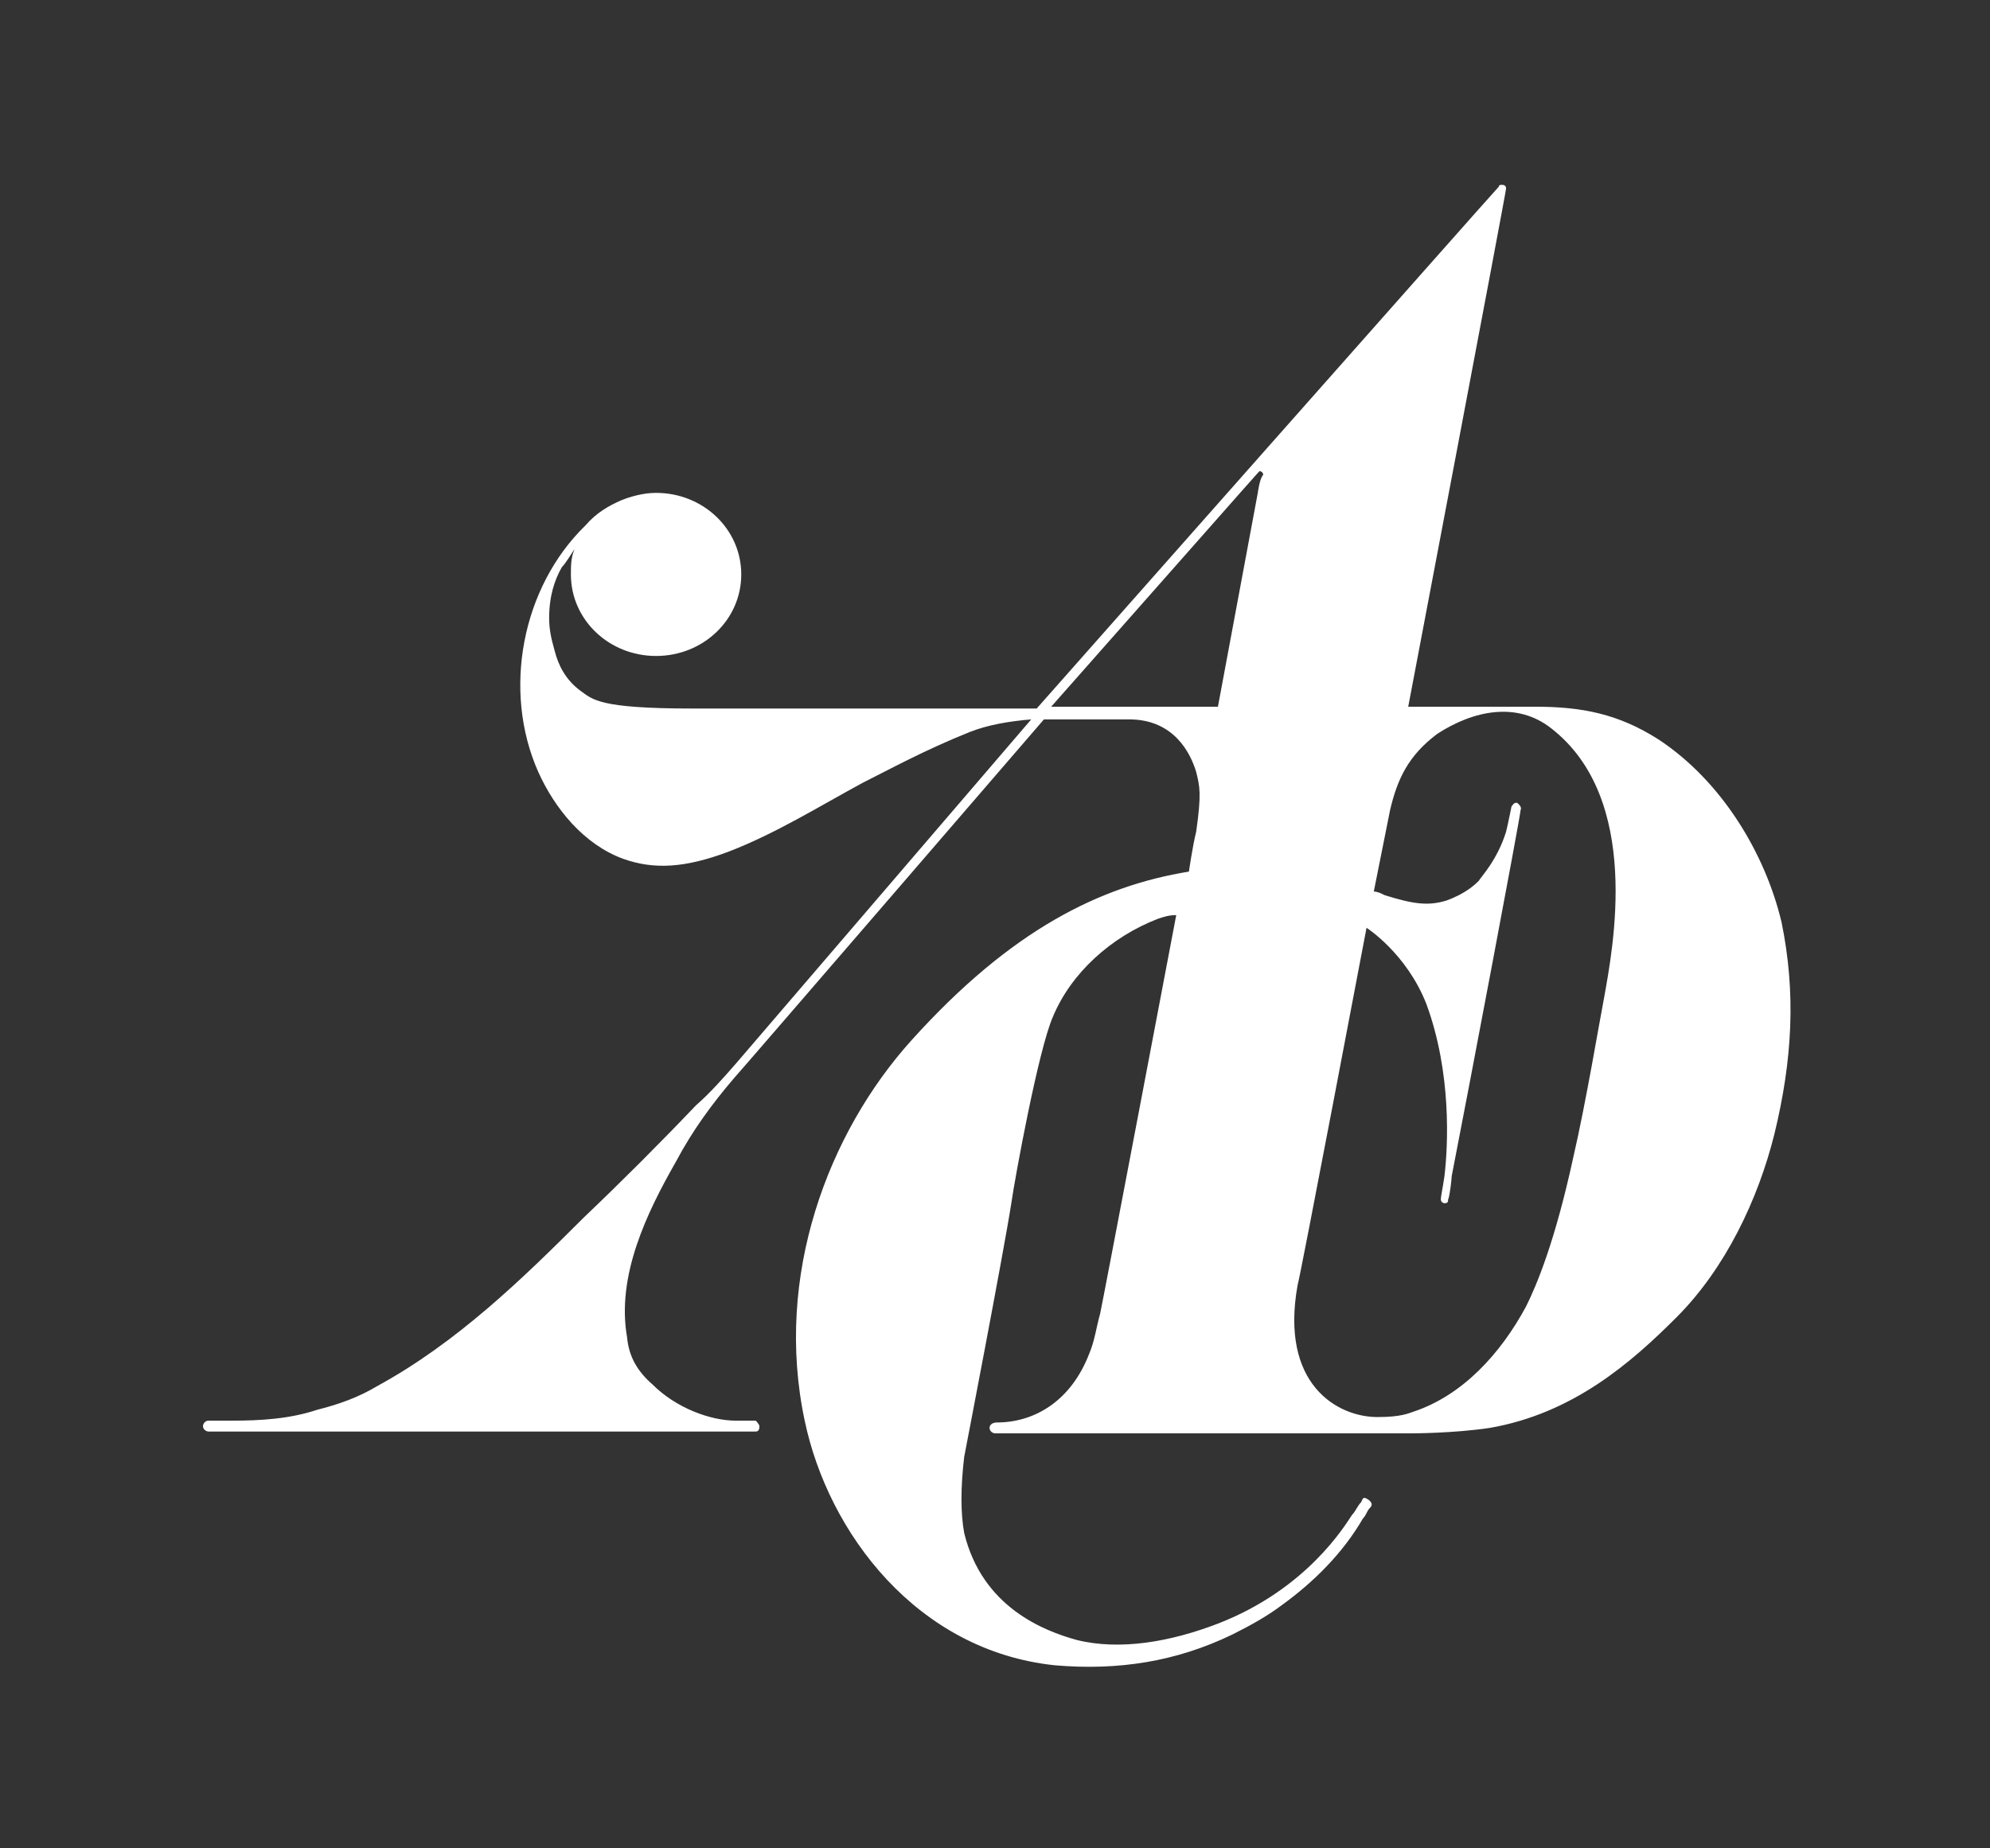 <?xml version="1.0" encoding="utf-8"?>
<!-- Generator: Adobe Illustrator 25.0.1, SVG Export Plug-In . SVG Version: 6.00 Build 0)  -->
<svg xmlns="http://www.w3.org/2000/svg" xmlns:xlink="http://www.w3.org/1999/xlink" version="1.1" id="Ebene_1" x="0px" y="0px" viewBox="0 0 109.8 102" style="enable-background:new 0 0 109.8 102;" xml:space="preserve">
<rect x="0" y="0" width="109.8" height="102" fill="#333333" stroke="none"/>
<style type="text/css">
	.st0{fill:#FFFFFF;}
</style>
<path class="st0" d="M88.5,55.1c-0.2,1-1,5.8-1.7,8.8l0,0c-1,4.6-2,7-2.6,8.2c-1.4,2.6-3.5,4.9-6.2,5.8c-0.3,0.1-0.7,0.3-2,0.3  c-2.2,0-5.4-1.8-4.4-7.3c0.1-0.2,3.8-19.7,3.8-19.7s2.2,1.4,3.3,4.2c1.4,3.8,1.2,7.8,1,9.5c-0.1,0.7-0.2,1.1-0.2,1.3  c0,0.1,0.1,0.2,0.2,0.2c0.2,0,0.2-0.1,0.2-0.2c0.1-0.2,0.2-1.2,0.2-1.3l0,0c0.9-4.6,3.8-19.9,3.8-20.2c0.1-0.2-0.2-0.4-0.2-0.4  c-0.2,0-0.2,0.1-0.3,0.2c0,0-0.2,1-0.3,1.4c-0.5,1.6-1.4,2.5-1.5,2.7c-0.2,0.2-0.7,0.7-1.8,1.1c-1,0.3-1.8,0.2-3.4-0.3  c-0.2-0.1-0.4-0.2-0.6-0.2l0.9-4.5c0.4-1.7,1-3,2.6-4.2c2-1.3,4.4-1.8,6.3-0.3C90.6,44.1,89,52.3,88.5,55.1L88.5,55.1z M69.4,27.2  l-2.2,11.8h-9.2l10.6-12l0.8-0.9l0.1-0.1c0.1,0,0.2,0.1,0.2,0.2C69.5,26.4,69.4,27.2,69.4,27.2z M98.3,50.9  c-0.9-3.8-3.3-7.8-6.8-10.1c-2.2-1.4-4.2-1.8-6.8-1.8h-7c0,0,5.4-28.4,5.4-28.6c0-0.2-0.2-0.2-0.2-0.2c-0.1,0-0.2,0-0.2,0.1  c-0.3,0.3-25.5,28.8-25.5,28.8h-19c-5.2,0-5.5-0.5-6.2-1c-0.8-0.6-1.2-1.4-1.4-2.2c-0.2-0.7-0.3-1.2-0.3-1.8c0-1.2,0.3-2.1,0.7-2.8  c0.2-0.2,0.5-0.7,0.7-1c-0.2,0.5-0.2,0.9-0.2,1.4c0,2.5,2.1,4.5,4.7,4.5s4.7-2,4.7-4.5s-2.1-4.5-4.7-4.5c-0.7,0-1.4,0.2-1.9,0.4  c-0.7,0.3-1.4,0.7-2,1.4c-3.5,3.4-4.6,9.1-2.6,13.6c0.9,2,2.5,4,4.7,4.8c1.7,0.6,3.4,0.5,5.8-0.4c2.6-1,5-2.5,7.4-3.8  c1.4-0.7,3.4-1.8,5.9-2.8c1-0.4,2.2-0.6,3.4-0.7l-16.3,19c-0.7,0.8-1.4,1.6-2.2,2.3c-2,2.1-4.1,4.2-6.2,6.2c-3.4,3.4-7,6.9-11.4,9.3  c-1,0.6-2.1,1-3.3,1.3c-1.5,0.5-3.1,0.6-4.7,0.6c-0.8,0-1.3,0-1.3,0c-0.2,0-0.3,0.2-0.3,0.3c0,0.2,0.2,0.3,0.3,0.3h30.2  c0.2,0,0.2-0.2,0.2-0.3s-0.2-0.3-0.2-0.3c0,0-0.6,0-1.1,0c-1.4,0-3.3-0.7-4.6-2c-0.8-0.7-1.3-1.5-1.4-2.6c-0.6-3.4,1.1-6.9,2.7-9.7  c0.9-1.7,2-3.2,3.2-4.6c0.2-0.2,17.1-19.8,17.1-19.8s2.9,0,4.7,0c2.5,0,3.4,1.9,3.7,2.9c0.2,0.8,0.3,1.2,0,3.3  c-0.2,0.8-0.4,2.2-0.4,2.2c-4.9,0.8-9.8,3.2-15.3,9.3c-4.6,5.1-7.6,13-5.9,21c1.3,6.2,6.2,12.7,13.8,13.5c3.5,0.3,6.7-0.2,9.8-1.7  c1-0.5,1.9-1,2.7-1.6c1.8-1.3,3.4-2.9,4.5-4.8c0.2-0.2,0.2-0.4,0.4-0.6s0-0.4-0.2-0.5c-0.2-0.1-0.2,0-0.3,0.2  c-0.2,0.2-0.3,0.5-0.5,0.7c-0.4,0.6-2.5,4.1-7.4,6c-2.6,1-5.4,1.5-7.8,0.9c-1.8-0.5-5.2-1.8-6.2-5.9c-0.2-1.1-0.2-2.5,0-4.2  c0,0,2.2-11.4,2.6-14c0.2-1.4,1.5-8.5,2.3-10.3c1-2.4,3.2-4.4,5.8-5.4c0.3-0.1,0.6-0.2,1-0.2c0,0-4.1,21.6-4.2,22  c-0.2,0.7-0.3,1.5-0.6,2.2c-1,2.6-3,3.8-5.1,3.8c-0.2,0-0.4,0.1-0.4,0.3c0,0.2,0.2,0.3,0.3,0.3c0.2,0,0,0,0,0h23c0,0,2.3,0,4.3-0.3  c4.6-0.8,7.8-3.6,10.3-6.1c2.7-2.7,4.5-6.5,5.4-10.1C98.9,58.5,99.1,54.8,98.3,50.9L98.3,50.9z"/>
</svg>
